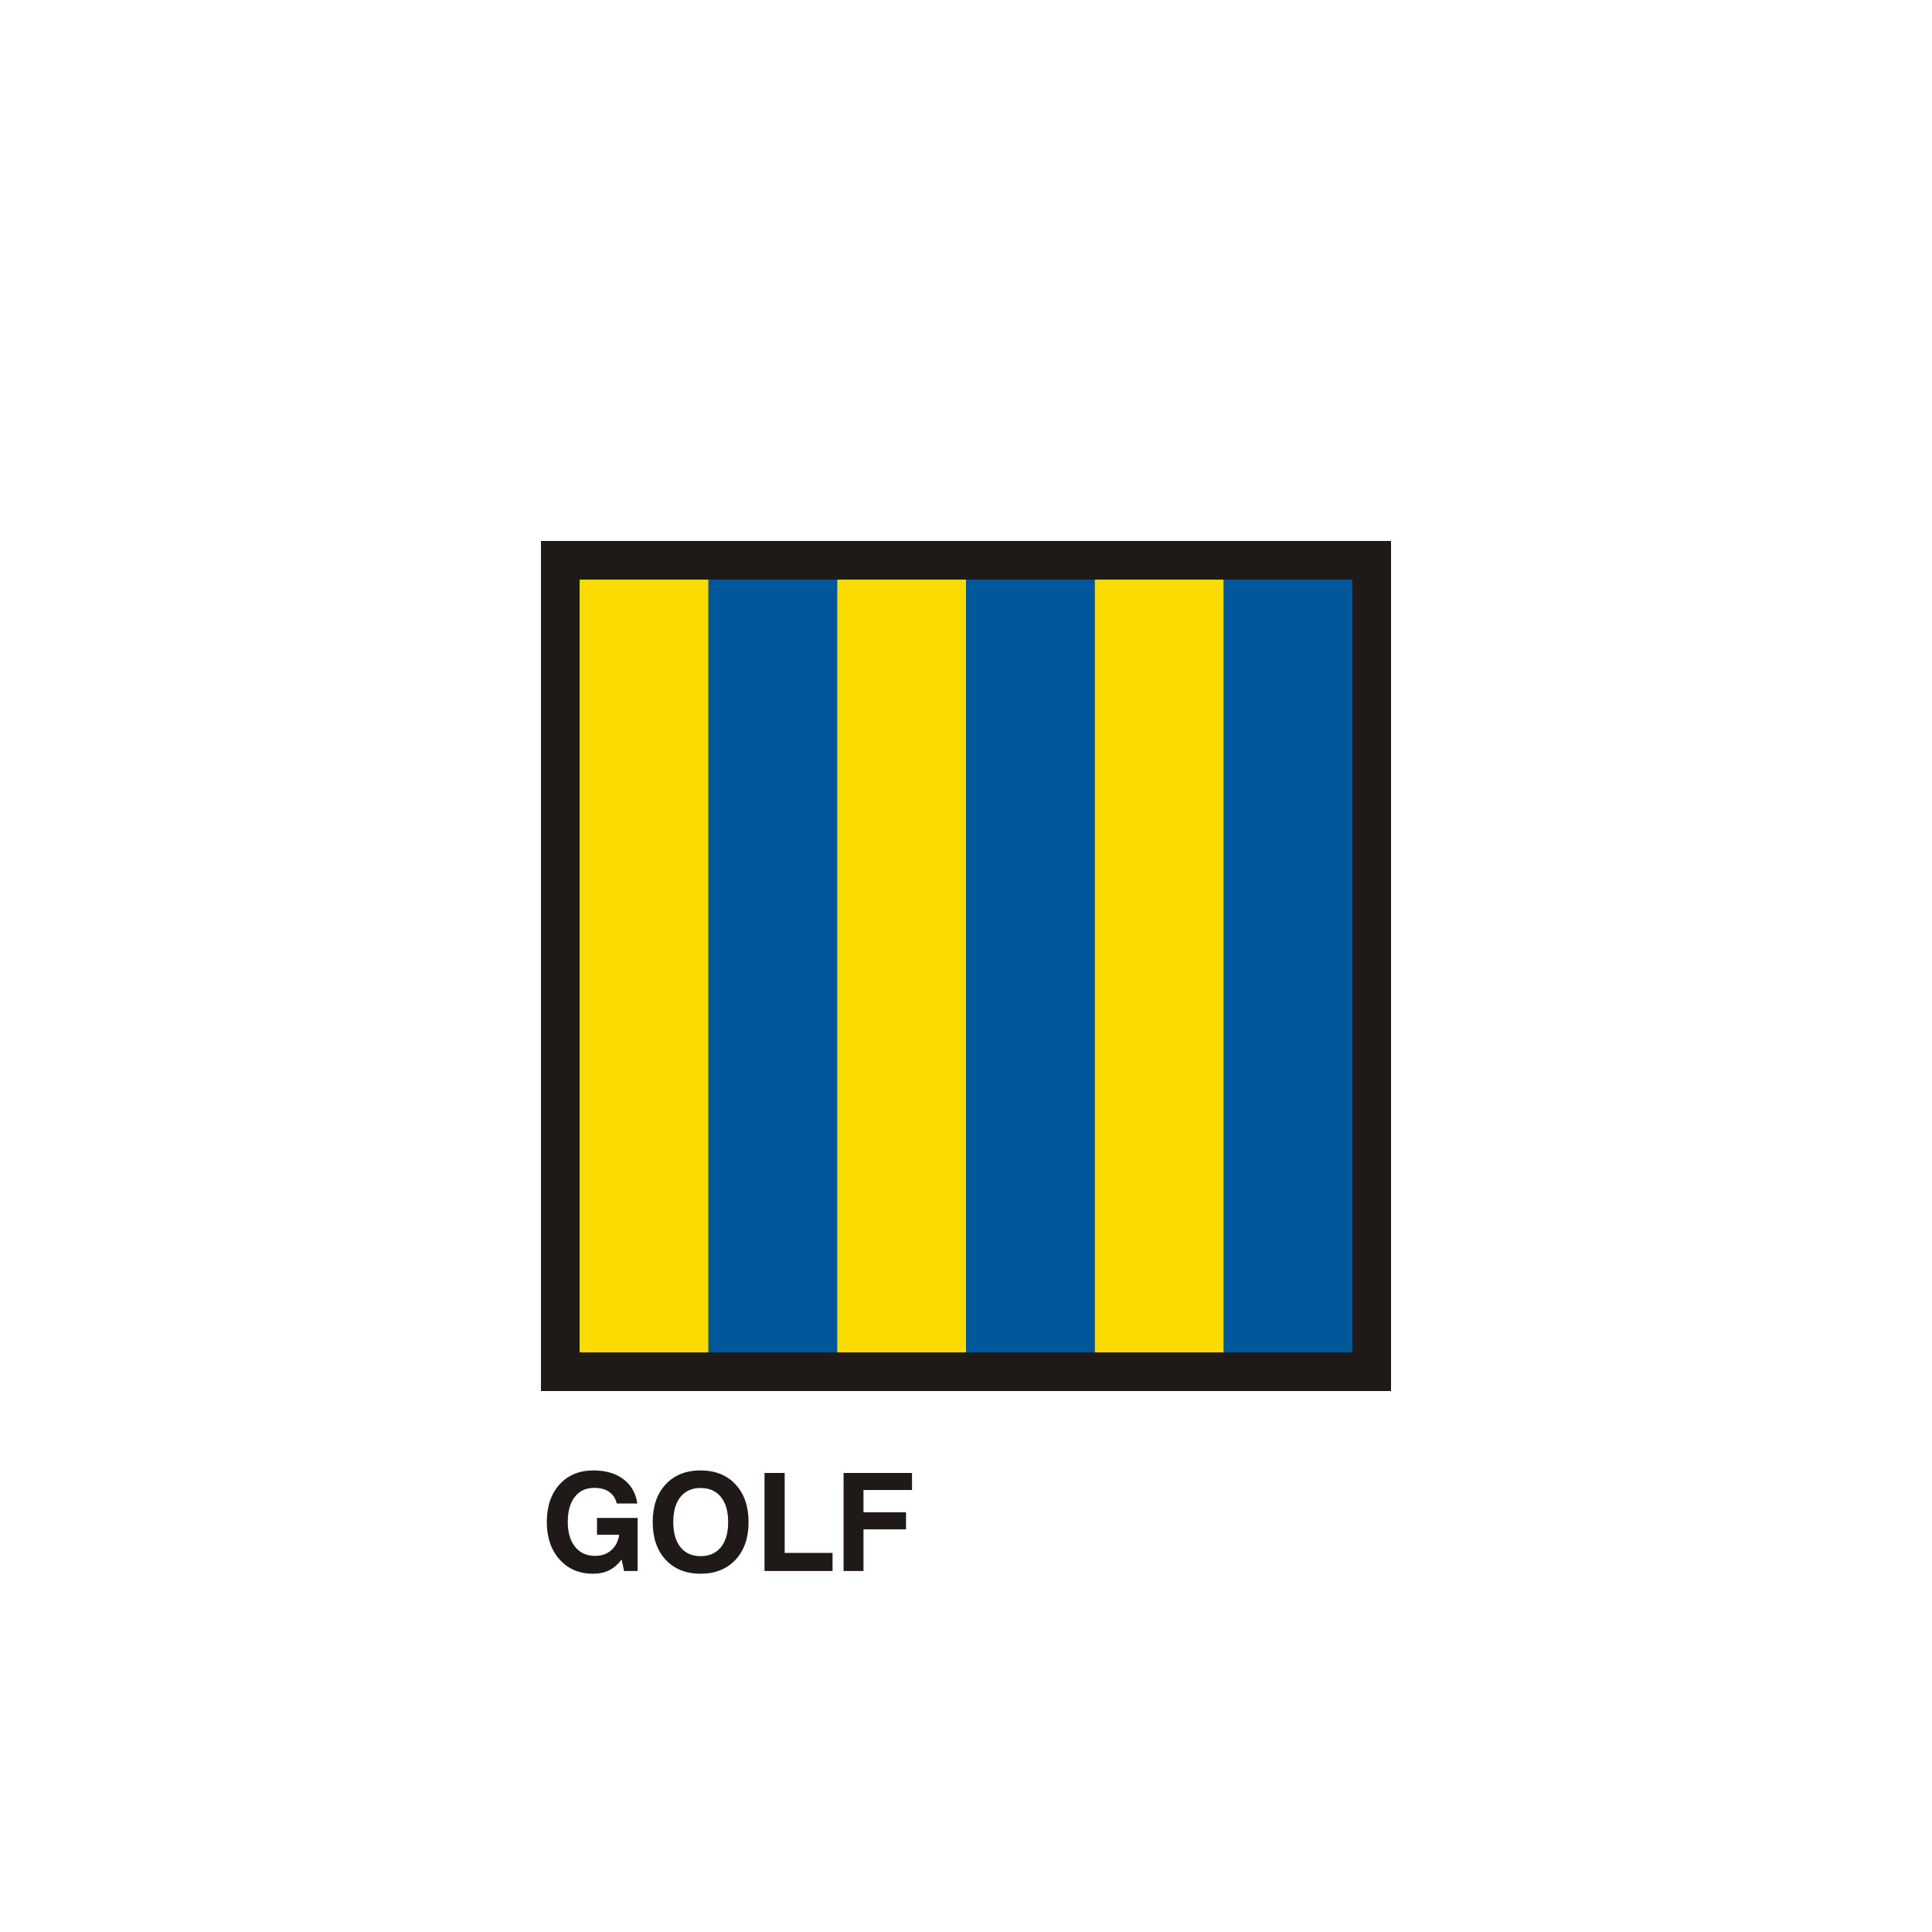 <?xml version="1.0" encoding="UTF-8"?>
<!DOCTYPE svg  PUBLIC '-//W3C//DTD SVG 1.1//EN'  'http://www.w3.org/Graphics/SVG/1.1/DTD/svg11.dtd'>
<svg width="600px" height="600px" clip-rule="evenodd" fill-rule="evenodd" image-rendering="optimizeQuality" shape-rendering="geometricPrecision" text-rendering="geometricPrecision" viewBox="0 0 85.714 85.714" xml:space="preserve" xmlns="http://www.w3.org/2000/svg">
 <defs>
  <style type="text/css">
   <![CDATA[
    .fil0 {fill:none}
    .fil1 {fill:#1F1A17}
    .fil2 {fill:#00579C}
    .fil3 {fill:#FCDB00}
    .fil4 {fill:#1F1A17;fill-rule:nonzero}
   ]]>
  </style>
 </defs>
 
  
  <polygon class="fil0" points="-0 0 85.714 0 85.714 85.714 -0 85.714"/>
  
   <polygon class="fil1" points="24 24 61.714 24 61.714 61.714 24 61.714"/>
   <path class="fil2" d="m31.428 25.714h5.714v34.286h-5.714v-34.286zm22.857 0h5.714v34.286h-5.714v-34.286zm-11.429 0h5.714v34.286h-5.714v-34.286z"/>
   <path class="fil3" d="m48.571 25.714h5.714v34.286h-5.714v-34.286zm-22.857 0h5.714v34.286h-5.714v-34.286zm11.429 0h5.714v34.286h-5.714v-34.286z"/>
  
  <path class="fil4" d="m27.578 69.184c-0.161 0.219-0.345 0.379-0.55 0.482-0.206 0.102-0.447 0.153-0.725 0.153-0.608 0-1.101-0.211-1.478-0.633-0.377-0.422-0.565-0.978-0.565-1.664 0-0.693 0.188-1.248 0.564-1.663s0.877-0.623 1.503-0.623c0.545 0 0.99 0.13 1.334 0.391 0.344 0.261 0.549 0.62 0.614 1.076h-0.912c-0.055-0.226-0.167-0.398-0.338-0.516-0.17-0.118-0.393-0.177-0.666-0.177-0.364 0-0.65 0.133-0.858 0.4-0.208 0.267-0.311 0.635-0.311 1.106 0 0.473 0.108 0.843 0.325 1.111 0.217 0.267 0.514 0.401 0.892 0.401 0.283 0 0.52-0.084 0.712-0.251 0.19-0.167 0.308-0.397 0.354-0.688h-0.986v-0.744h1.801v2.353h-0.6l-0.11-0.514zm2.292-1.657c0 0.479 0.107 0.851 0.32 1.116 0.213 0.265 0.51 0.397 0.892 0.397 0.386 0 0.686-0.132 0.901-0.397 0.215-0.265 0.322-0.637 0.322-1.116 0-0.478-0.107-0.85-0.322-1.115-0.215-0.265-0.515-0.397-0.901-0.397-0.382 0-0.679 0.132-0.892 0.396-0.213 0.264-0.32 0.636-0.32 1.116zm-0.912 0c0-0.703 0.191-1.26 0.574-1.672 0.383-0.412 0.899-0.619 1.549-0.619 0.649 0 1.166 0.207 1.551 0.62 0.385 0.413 0.578 0.971 0.578 1.671 0 0.701-0.193 1.259-0.578 1.672-0.385 0.413-0.902 0.62-1.551 0.62-0.65 0-1.166-0.207-1.549-0.62-0.383-0.413-0.574-0.971-0.574-1.672zm4.96 2.171v-4.349h0.895v3.546h2.123v0.803h-3.018zm3.508 0v-4.349h3.036v0.756h-2.153v0.987h1.887v0.756h-1.887v1.851h-0.883z"/>
 
</svg>
